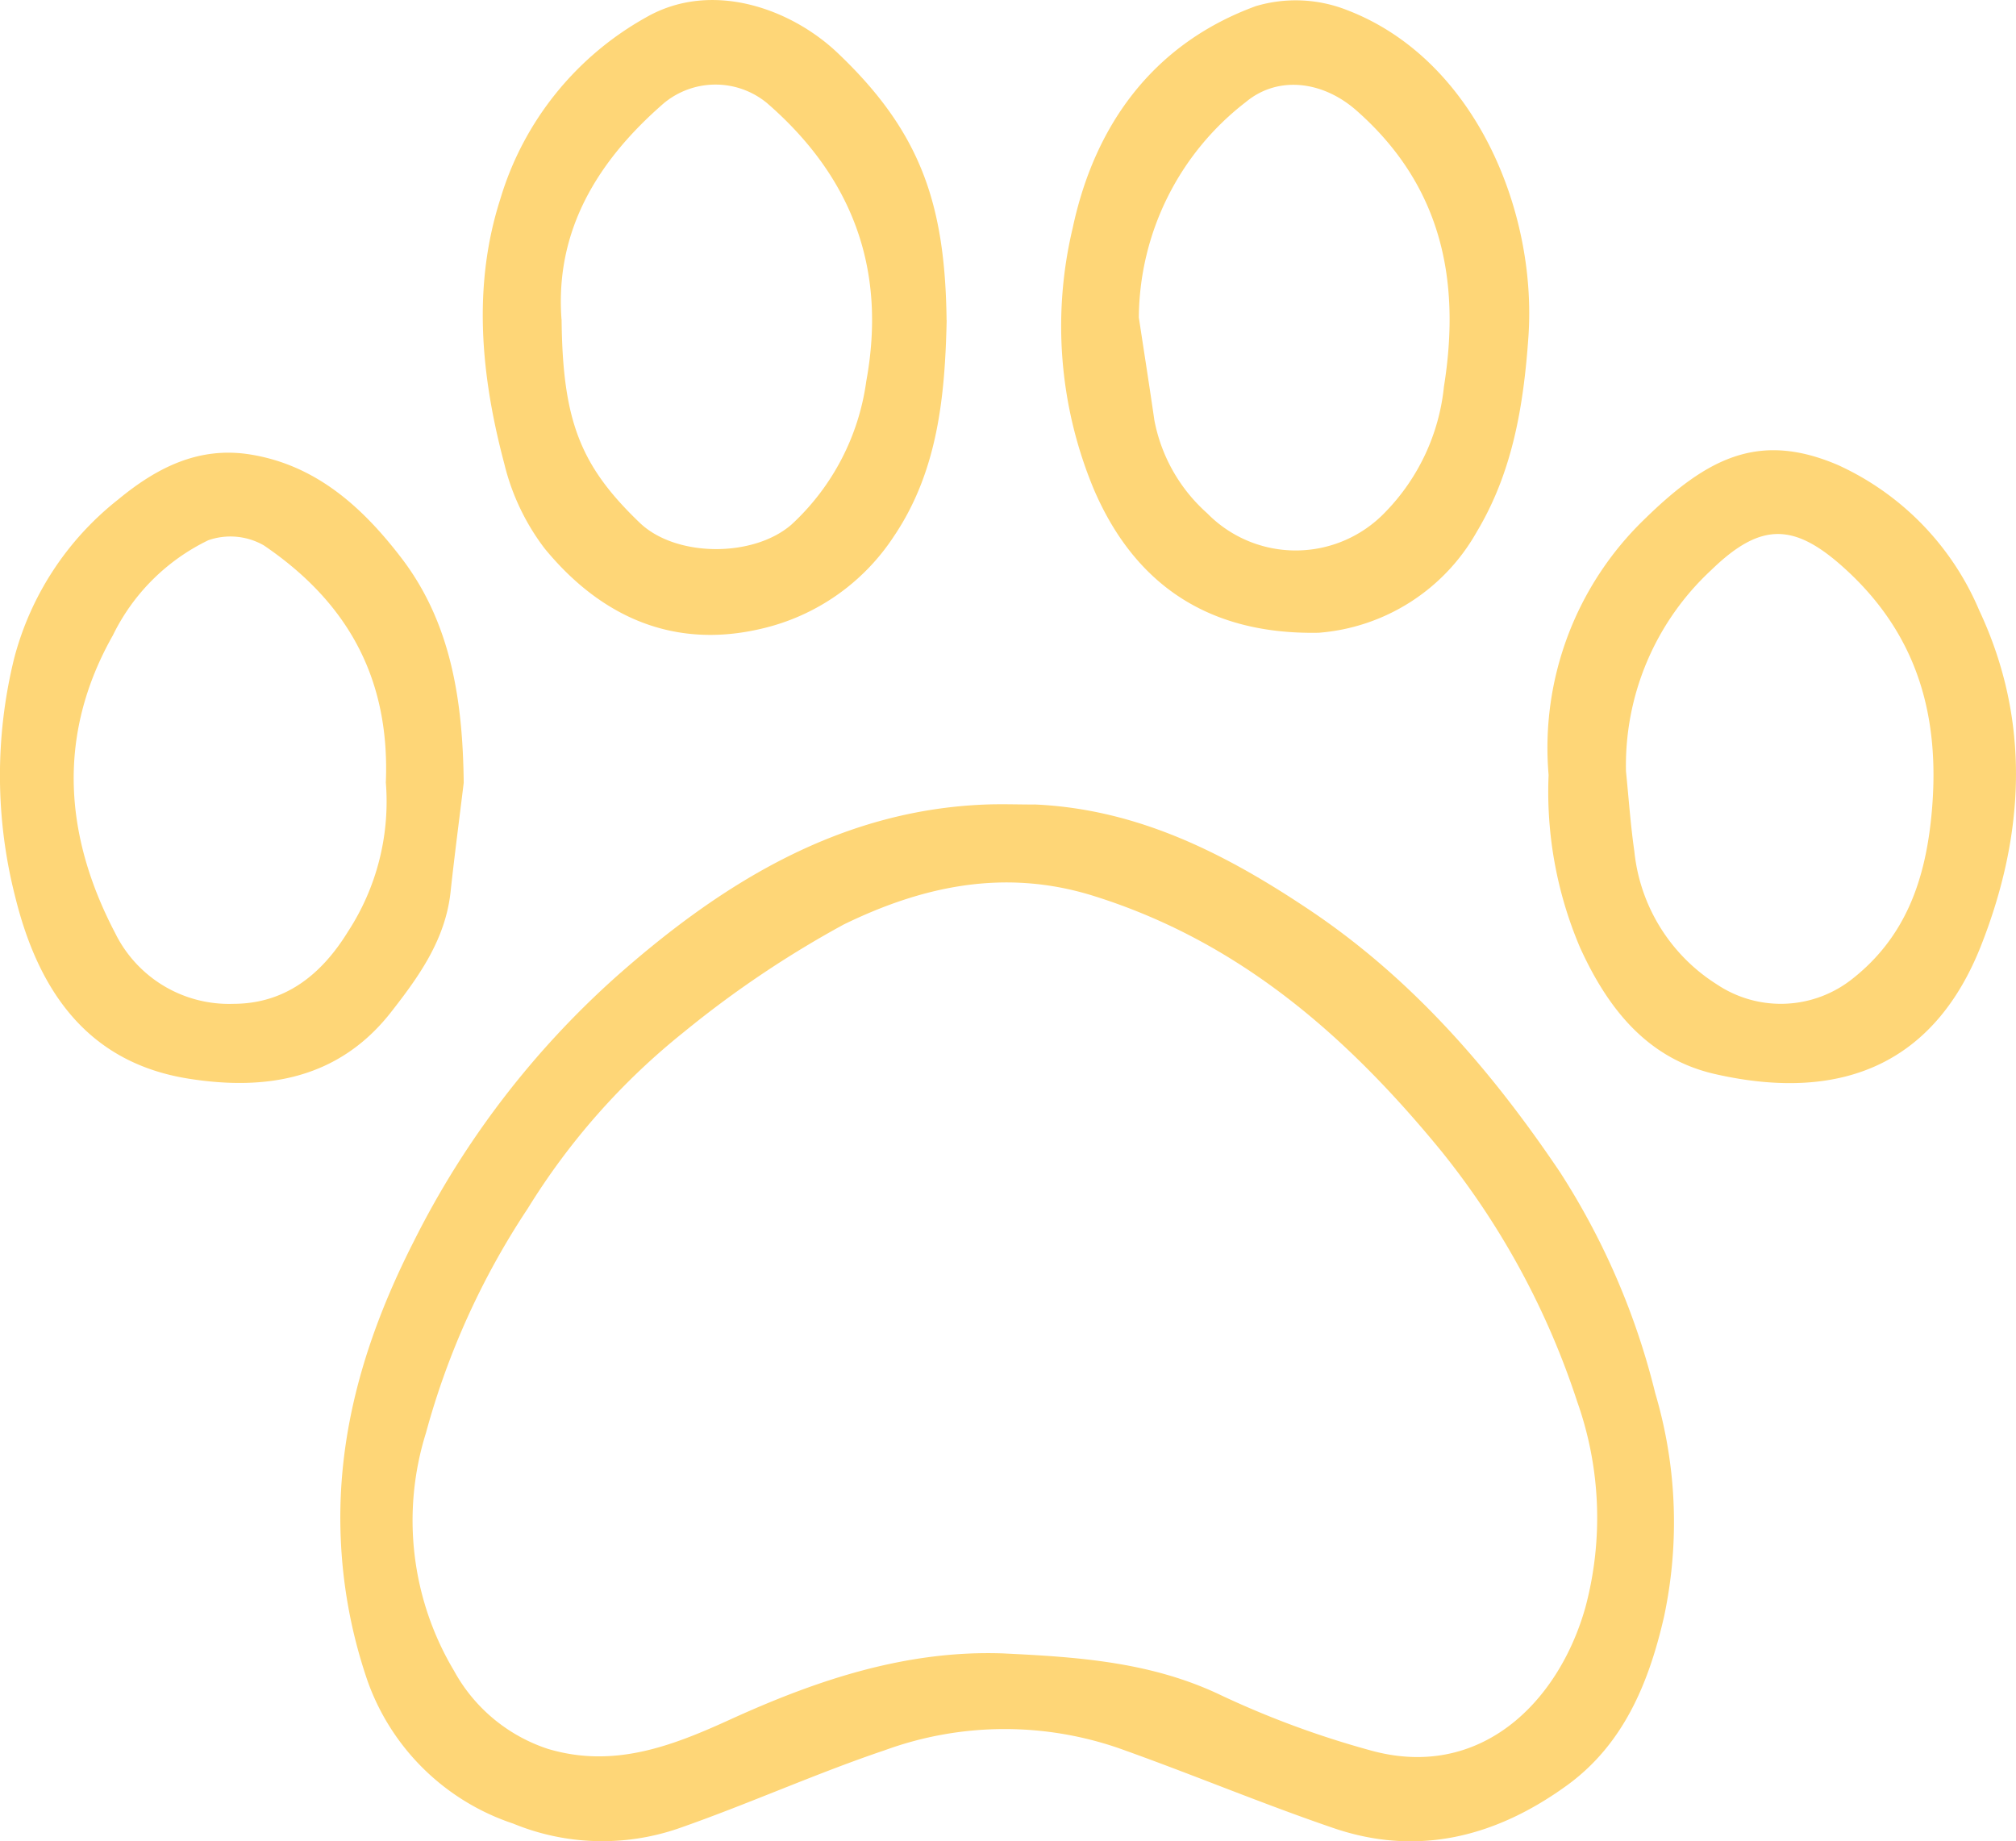 <?xml version="1.0" encoding="UTF-8"?>
<svg xmlns="http://www.w3.org/2000/svg" xmlns:xlink="http://www.w3.org/1999/xlink" width="112.892" height="103.11" viewBox="0 0 112.892 103.11">
  <defs>
    <clipPath id="clip-path">
      <rect id="Rettangolo_1681" data-name="Rettangolo 1681" width="112.892" height="103.11" fill="#fed677"></rect>
    </clipPath>
  </defs>
  <g id="Raggruppa_12738" data-name="Raggruppa 12738" transform="translate(750.446 -4021.264)">
    <g id="Raggruppa_12725" data-name="Raggruppa 12725" transform="translate(-750.446 4021.264)">
      <g id="Raggruppa_12596" data-name="Raggruppa 12596" clip-path="url(#clip-path)">
        <path id="Tracciato_4154" data-name="Tracciato 4154" d="M95.917,134.858c5.762.249,10.656,2.722,15.412,5.907,5.741,3.844,10.18,8.972,14.02,14.672a40.727,40.727,0,0,1,5.343,12.395,25.421,25.421,0,0,1,.495,12.491c-.859,3.763-2.294,7.191-5.456,9.477-3.977,2.877-8.345,3.988-13.055,2.38-4.05-1.383-8.01-3.05-12.046-4.481a19.592,19.592,0,0,0-13.081.12c-3.9,1.316-7.676,3.029-11.566,4.384a13.115,13.115,0,0,1-9.246-.275A13.008,13.008,0,0,1,58.6,183.99a28.023,28.023,0,0,1-1.514-7.931c-.272-5.957,1.4-11.457,4.085-16.732a49.657,49.657,0,0,1,11.4-14.884c5.94-5.244,12.517-9.273,20.627-9.581.9-.034,1.812,0,2.718,0M94.208,182.4c4.16.2,8.279.471,12.191,2.352a51.583,51.583,0,0,0,8.277,3.058c6.2,1.76,10.611-2.679,12.106-8a19.447,19.447,0,0,0-.465-11.52,44.229,44.229,0,0,0-7.555-13.957c-5.351-6.554-11.421-11.82-19.528-14.355-4.985-1.559-9.6-.536-13.983,1.6A57.842,57.842,0,0,0,76.3,147.6a38.575,38.575,0,0,0-8.746,9.883,43.171,43.171,0,0,0-5.7,12.562,16.423,16.423,0,0,0,1.567,13.32,9.3,9.3,0,0,0,5.263,4.38c3.688,1.1,6.933-.153,10.207-1.646,4.876-2.223,9.888-3.9,15.319-3.7" transform="translate(-38 -89.81)" fill="#fed677" fill-rule="evenodd"></path>
        <path id="Tracciato_4155" data-name="Tracciato 4155" d="M192.4,35.453c-6.831.136-10.577-3.345-12.585-7.99a23.72,23.72,0,0,1-1.2-14.685c1.263-5.922,4.641-10.362,10.253-12.415a7.839,7.839,0,0,1,5.09.215c7.17,2.736,10.663,11.256,10.175,18.292-.27,3.886-.891,7.6-2.906,10.954a11.15,11.15,0,0,1-8.832,5.629M182.316,17.793c.291,1.918.592,3.835.87,5.756a9.289,9.289,0,0,0,2.957,5.212,6.937,6.937,0,0,0,9.979-.067,11.769,11.769,0,0,0,3.28-7.026c.977-6.094-.209-11.337-4.909-15.468-1.865-1.639-4.373-1.97-6.182-.468a15.356,15.356,0,0,0-5.994,12.061" transform="translate(-118.544 -0.02)" fill="#fed677" fill-rule="evenodd"></path>
        <path id="Tracciato_4156" data-name="Tracciato 4156" d="M259.568,93.687a17.792,17.792,0,0,1,5.358-14.325c3.521-3.442,6.421-4.945,10.863-3.035a15.623,15.623,0,0,1,7.888,8.123c2.93,6.236,2.528,12.633.108,18.775-2.46,6.248-7.381,8.906-14.893,7.2-3.715-.845-5.951-3.545-7.555-7.064a22.252,22.252,0,0,1-1.771-9.673m4.335-.2c.152,1.49.254,2.988.468,4.47a10,10,0,0,0,4.608,7.436,6.44,6.44,0,0,0,7.628-.324c2.865-2.27,4.016-5.341,4.389-9.018.554-5.471-.684-10.091-4.719-13.823-2.917-2.7-4.8-2.757-7.622-.008A14.914,14.914,0,0,0,263.9,93.488" transform="translate(-172.848 -50.278)" fill="#fed677" fill-rule="evenodd"></path>
        <path id="Tracciato_4157" data-name="Tracciato 4157" d="M106.913,17.929c-.093,4.26-.495,8.444-2.94,12.081a12.123,12.123,0,0,1-7.4,5.189c-4.91,1.171-9-.622-12.171-4.482a12.792,12.792,0,0,1-2.26-4.747c-1.3-4.89-1.794-9.917-.228-14.81A17.32,17.32,0,0,1,90.08.973c3.66-2.1,8.107-.5,10.728,1.992,4.647,4.415,6.022,8.448,6.1,14.965m-21.558-.046c.058,5.691,1.048,8.2,4.379,11.393,2.028,1.942,6.375,1.951,8.5.093a13.368,13.368,0,0,0,4.184-8.03c1.164-6.337-.837-11.467-5.545-15.555a4.532,4.532,0,0,0-5.791-.006c-3.706,3.219-6.1,7.122-5.732,12.1" transform="translate(-53.902 0)" fill="#fed677" fill-rule="evenodd"></path>
        <path id="Tracciato_4158" data-name="Tracciato 4158" d="M25.967,94.389c-.247,2.037-.516,4.071-.736,6.111-.29,2.683-1.79,4.756-3.324,6.72-2.95,3.778-7.027,4.424-11.35,3.737-5.581-.886-8.379-4.818-9.7-10.161A27.462,27.462,0,0,1,.793,87.418a16.7,16.7,0,0,1,5.828-8.895c2.157-1.781,4.5-2.976,7.372-2.522,3.682.583,6.294,2.938,8.485,5.8,2.8,3.659,3.438,8.034,3.489,12.586m-4.361-.017c.25-6.118-2.4-10.264-6.829-13.274a3.765,3.765,0,0,0-3.111-.29,11.513,11.513,0,0,0-5.345,5.325c-3.14,5.552-2.742,11.192.124,16.666a7.1,7.1,0,0,0,6.612,3.97c2.929,0,4.955-1.654,6.421-4.032a13.333,13.333,0,0,0,2.128-8.365" transform="translate(0 -50.554)" fill="#fed677" fill-rule="evenodd"></path>
      </g>
    </g>
  </g>
</svg>
